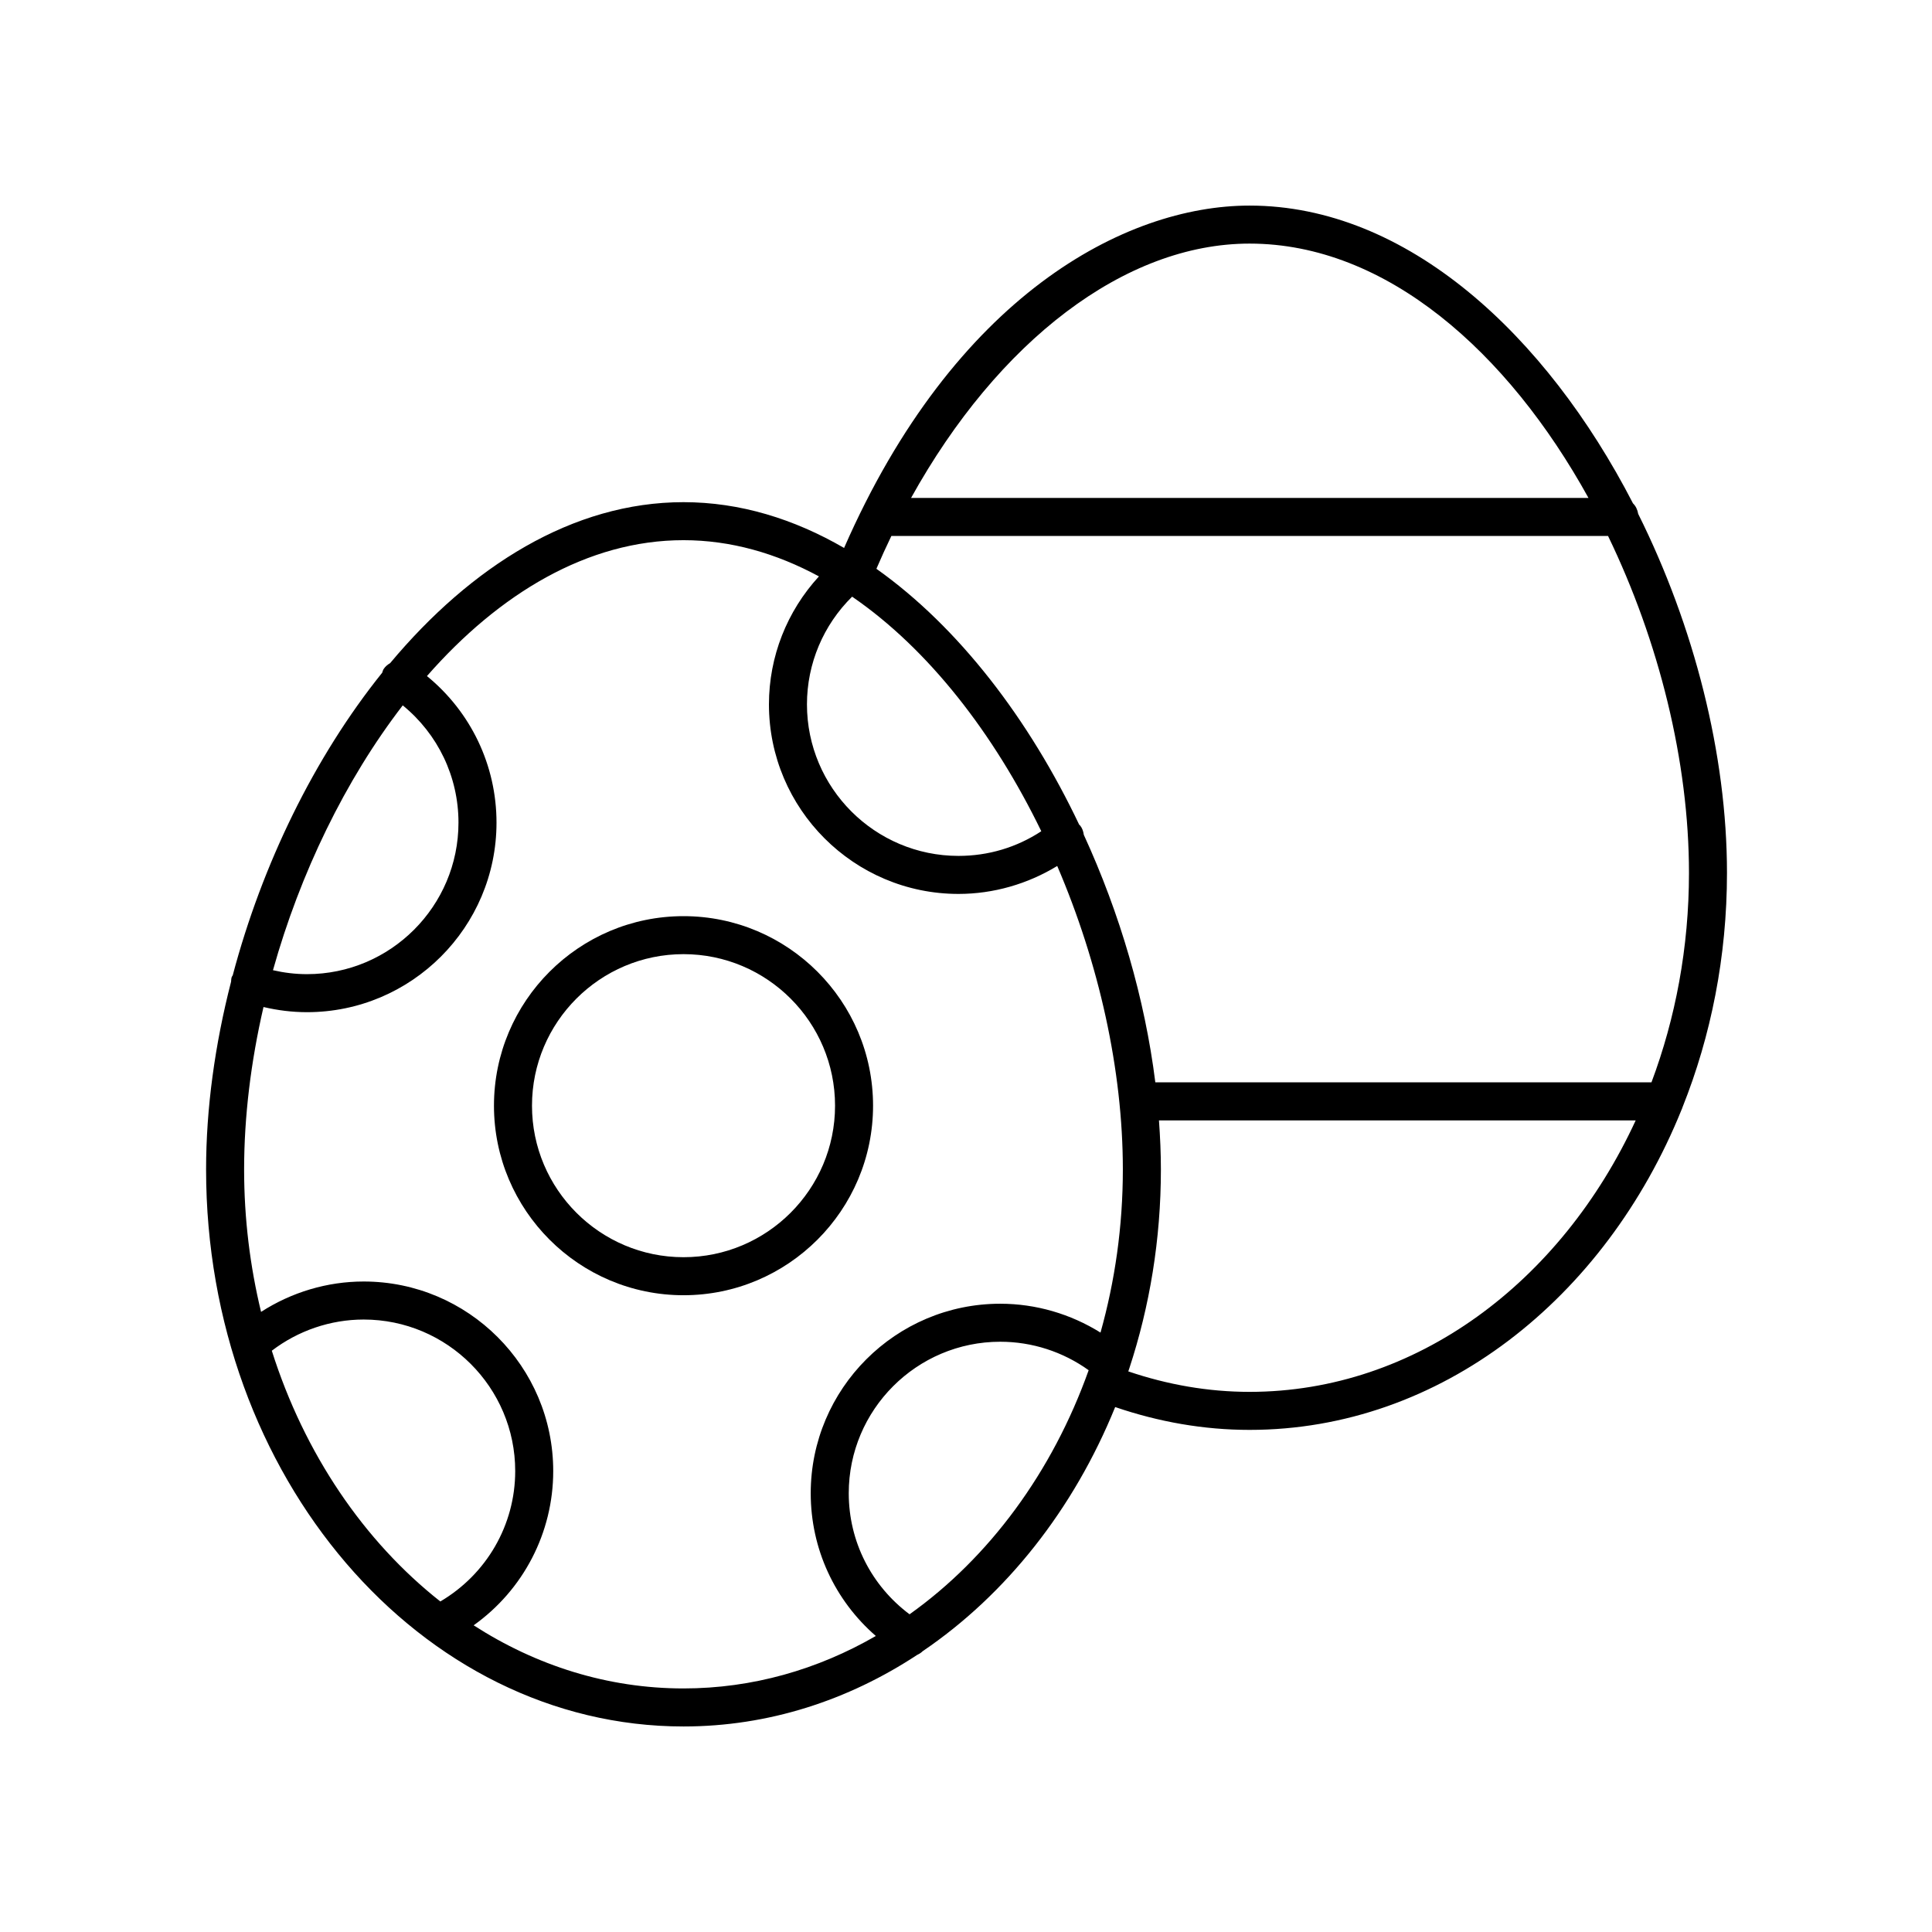 <?xml version="1.0" encoding="UTF-8"?>
<!-- The Best Svg Icon site in the world: iconSvg.co, Visit us! https://iconsvg.co -->
<svg fill="#000000" width="800px" height="800px" version="1.1" viewBox="144 144 512 512" xmlns="http://www.w3.org/2000/svg">
 <g>
  <path d="m375.37 437.02c0-27.695-22.535-50.23-50.23-50.23-27.699 0-50.234 22.535-50.234 50.23 0 27.695 22.535 50.23 50.234 50.23 27.695 0 50.23-22.535 50.23-50.23zm-50.23 40.152c-22.141 0-40.156-18.012-40.156-40.156 0-22.141 18.016-40.156 40.156-40.156s40.156 18.012 40.156 40.156-18.016 40.156-40.156 40.156z"/>
  <path d="m576.75 277.38c-23.02-44.629-59.891-78.898-101.6-78.898-33.117 0-78.262 24.051-107.46 90.73-13.289-7.703-27.605-12.133-42.555-12.133-29.367 0-56.316 17.023-77.746 42.66-0.668 0.387-1.277 0.879-1.727 1.574-0.195 0.305-0.258 0.645-0.383 0.969-17.98 22.367-31.824 50.82-39.605 80.195-0.07 0.152-0.195 0.258-0.254 0.418-0.148 0.422-0.148 0.848-0.184 1.273-4.273 16.641-6.621 33.539-6.621 49.754 0.004 81.387 56.762 147.61 126.52 147.61 22.496 0 43.621-6.918 61.945-18.98 0.531-0.238 1.023-0.555 1.453-0.977 22.113-15.008 39.992-37.582 51-64.691 11.531 3.941 23.473 6.051 35.621 6.051 50.527 0 94.215-34.75 114.47-84.836 0.109-0.219 0.184-0.441 0.262-0.676 7.539-18.887 11.781-39.918 11.781-62.094 0-31.441-8.723-65.43-23.527-95.145-0.184-1.082-0.633-2.066-1.391-2.801zm-101.6-68.824c36.227 0 68.488 28.785 89.812 67.402h-179.52c23.059-41.57 56.668-67.402 89.707-67.402zm-105.33 93.566c20.258 13.898 37.578 36.309 50.133 62.164-6.512 4.277-14.02 6.535-21.945 6.535-22.141 0-40.156-18.012-40.156-40.156 0-10.816 4.344-21.02 11.969-28.543zm-104.32 59.883c0 22.141-18.012 40.156-40.156 40.156-3.059 0-6.066-0.371-9.004-1.047 7.195-25.668 19.129-50.375 34.391-70.184 9.305 7.59 14.77 18.895 14.77 31.074zm-49.469 139.95c6.965-5.32 15.539-8.266 24.348-8.266 22.141 0 40.156 18.012 40.156 40.156 0 14.285-7.594 27.344-19.844 34.559-20.234-15.945-36.016-39.152-44.66-66.449zm53.488 72.77c13.133-9.359 21.09-24.496 21.09-40.883 0-27.695-22.535-50.23-50.23-50.23-9.68 0-19.125 2.852-27.195 8.051-2.906-12-4.492-24.648-4.492-37.738 0-14.039 1.801-28.617 5.137-43.055 3.758 0.883 7.609 1.367 11.52 1.367 27.695 0 50.23-22.535 50.23-50.23 0-15.215-6.816-29.348-18.434-38.844 19.109-21.801 42.562-36.012 67.984-36.012 12.539 0 24.598 3.484 35.898 9.598-8.461 9.215-13.25 21.223-13.25 33.918 0 27.695 22.535 50.23 50.23 50.23 9.254 0 18.324-2.625 26.168-7.406 11.023 25.684 17.391 54.012 17.391 80.434 0 15.098-2.102 29.621-5.922 43.223-7.93-4.945-17.121-7.648-26.566-7.648-27.695 0-50.23 22.535-50.23 50.234 0 14.723 6.367 28.352 17.254 37.816-15.406 8.895-32.699 13.902-50.973 13.902-20.125 0-39.074-6.066-55.609-16.727zm115.52-2.922c-10.117-7.57-16.113-19.305-16.113-32.074 0-22.141 18.012-40.156 40.156-40.156 8.43 0 16.625 2.664 23.422 7.547-9.637 27.031-26.387 49.684-47.465 64.684zm90.113-58.945c-10.953 0-21.73-1.895-32.145-5.426 0.023-0.07 0.047-0.137 0.07-0.207 0.082-0.211 0.156-0.41 0.211-0.625 5.379-16.371 8.359-34.121 8.359-52.676 0-4.293-0.195-8.641-0.512-13.012h126.34c-19.754 42.82-58.215 71.945-102.33 71.945zm106.5-82.023h-131.48c-2.777-22.188-9.391-44.785-18.953-65.605-0.121-0.875-0.387-1.734-0.98-2.473-0.066-0.086-0.168-0.121-0.238-0.199-13.25-27.891-31.863-52.297-53.746-67.824 1.277-2.957 2.59-5.863 3.965-8.699h189.93c13.496 27.918 21.445 59.793 21.445 89.297 0 19.746-3.57 38.516-9.941 55.504z"/>
 </g>
</svg>